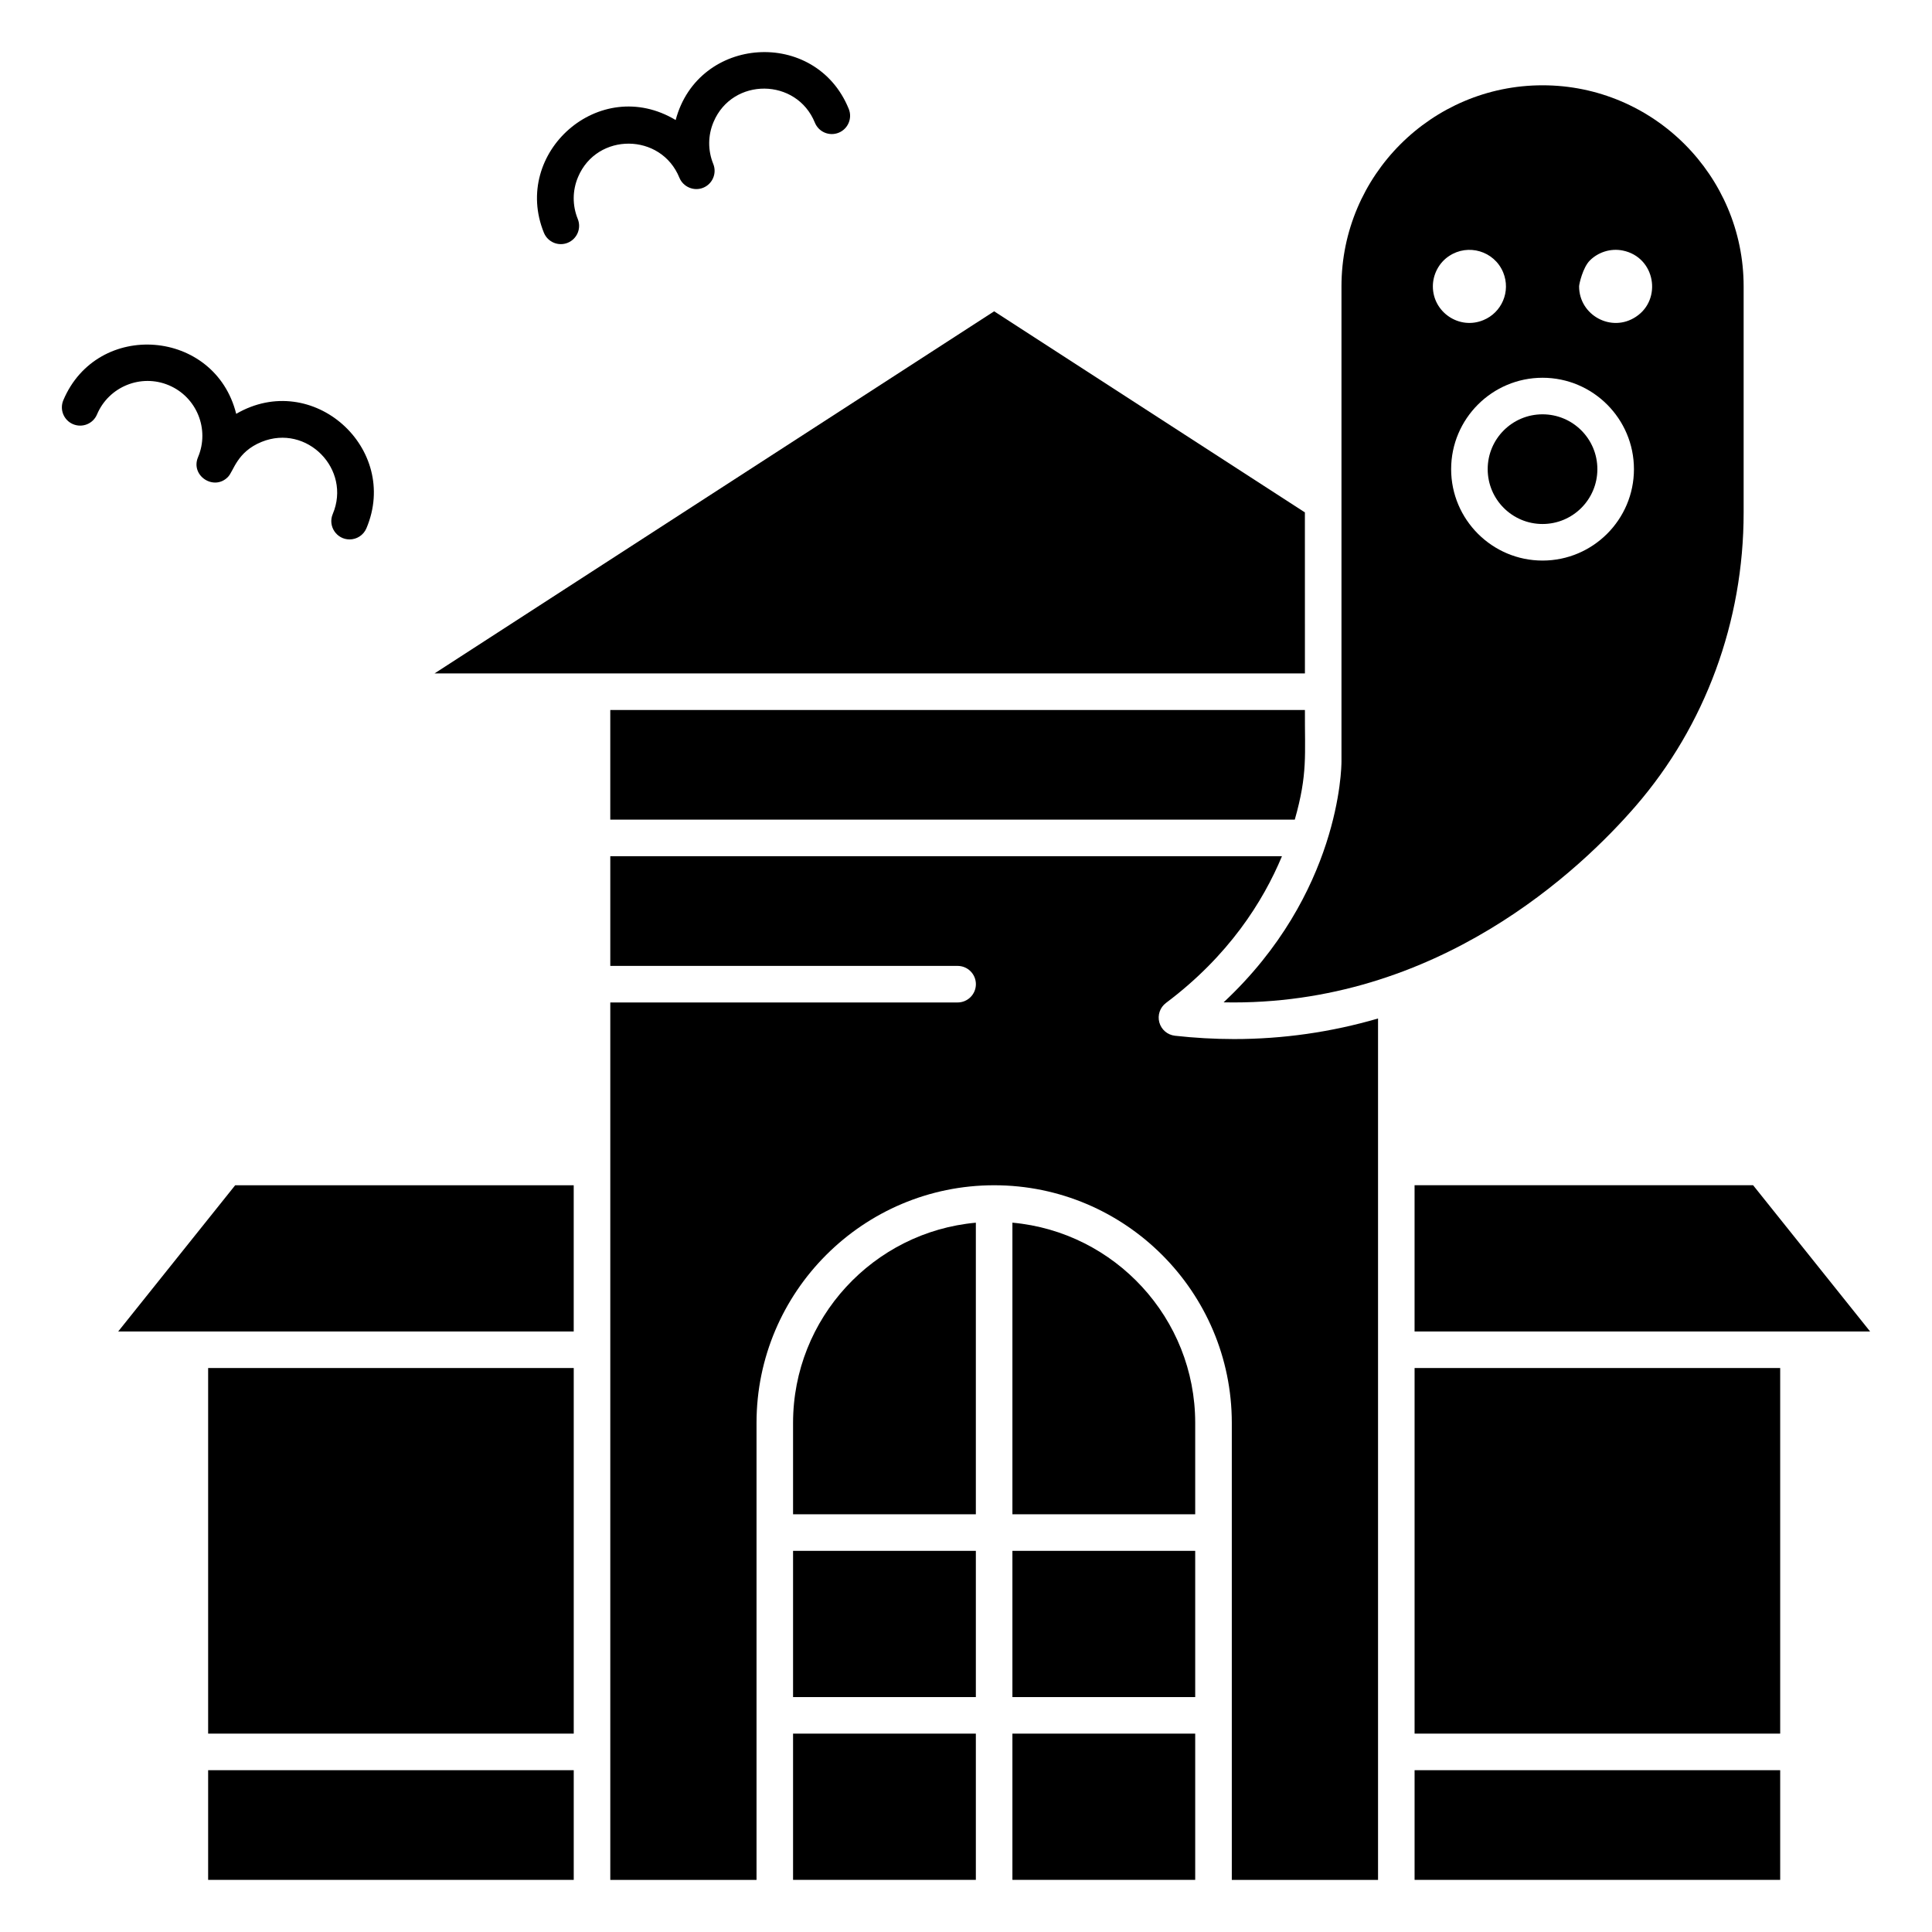 <?xml version="1.0" encoding="UTF-8"?>
<!-- Uploaded to: SVG Repo, www.svgrepo.com, Generator: SVG Repo Mixer Tools -->
<svg fill="#000000" width="800px" height="800px" version="1.1" viewBox="144 144 512 512" xmlns="http://www.w3.org/2000/svg">
 <g>
  <path d="m412.3 554.99h48.441v38.754h-48.441z"/>
  <path d="m354.17 554.99h48.441v38.754h-48.441z"/>
  <path d="m354.17 603.43h48.441v38.754h-48.441z"/>
  <path d="m354.17 521.08v24.223h48.441v-77.277c-27.117 2.453-48.441 25.305-48.441 53.055z"/>
  <path d="m412.3 468.02v77.277h48.441v-24.223c0.004-27.746-21.32-50.598-48.441-53.055z"/>
  <path d="m412.3 603.43h48.441v38.754h-48.441z"/>
  <path d="m199.16 506.54h96.887v96.887h-96.887z"/>
  <path d="m305.73 332.15v29.066h181.4c3.465-12.188 2.621-17.098 2.688-29.066z"/>
  <path d="m199.16 613.12h96.887v29.066h-96.887z"/>
  <path d="m175.32 496.86h120.72v-38.754h-89.715z"/>
  <path d="m489.81 279.79-82.352-53.289-148.3 95.961h230.66z"/>
  <path d="m468.27 409.63c56.66 1.172 94.824-35.414 109.21-52.027 18.441-21.301 28.602-48.906 28.602-77.738v-59.973c0-29.383-23.906-53.289-53.289-53.289-29.383 0-53.289 23.906-53.289 53.289v125.95c0 1.535-0.387 34.996-31.234 63.785zm97.047-196.59c2.168-2.168 5.449-3.309 8.738-2.644 8.652 1.758 10.473 12.969 3.488 17.547-6.484 4.32-15.066-0.406-15.066-8.051 0.004-0.633 1-5.012 2.84-6.852zm11.695 55.293c0 13.355-10.867 24.223-24.223 24.223-13.355 0-24.223-10.867-24.223-24.223s10.867-24.223 24.223-24.223c13.355 0 24.223 10.867 24.223 24.223zm-48.977-56.492c5.004-3.34 11.941-1.363 14.32 4.34 2.086 5.09-0.414 10.676-5.242 12.652-6.383 2.66-13.391-2.09-13.391-8.941 0-3.184 1.629-6.301 4.312-8.051z"/>
  <path d="m608.59 458.1h-89.715v38.754h120.72z"/>
  <path d="m518.88 613.12h96.887v29.066h-96.887z"/>
  <path d="m455.37 418.48c-1.977-0.219-3.613-1.621-4.137-3.539-0.523-1.918 0.176-3.957 1.766-5.152 16.625-12.469 25.734-26.891 30.734-38.883l-178 0.004v29.066h92.043c2.676 0 4.844 2.168 4.844 4.844 0 2.676-2.168 4.844-4.844 4.844h-92.043v232.53h38.754v-121.11c0-34.727 28.25-62.977 62.977-62.977 34.727 0 62.977 28.25 62.977 62.977v121.11h38.754v-228.28c-12.445 3.625-25.199 5.449-38.164 5.449-5.188-0.004-10.406-0.297-15.66-0.879z"/>
  <path d="m518.88 506.54h96.887v96.887h-96.887z"/>
  <path d="m567.32 268.33c0 8.027-6.508 14.535-14.535 14.535-8.023 0-14.531-6.508-14.531-14.535 0-8.027 6.508-14.531 14.531-14.531 8.027 0 14.535 6.504 14.535 14.531"/>
  <path d="m294.45 208.34c2.477-1.008 3.672-3.832 2.664-6.312-1.461-3.598-1.434-7.547 0.078-11.121 5.027-11.898 22.012-11.73 26.852 0.184 0.98 2.41 3.809 3.68 6.312 2.664 2.477-1.008 3.672-3.832 2.664-6.312-1.461-3.598-1.434-7.547 0.078-11.121 5.027-11.898 22.012-11.73 26.852 0.184 1.008 2.481 3.832 3.672 6.312 2.664s3.672-3.832 2.664-6.312c-8.734-21.504-39.914-19.484-45.867 2.953-20.215-12.129-43.516 8.703-34.922 29.863 1.008 2.473 3.828 3.676 6.312 2.668z"/>
  <path d="m188.75 246.1c7.383 3.117 10.852 11.66 7.734 19.043-2.09 4.949 4.258 9.055 7.938 5.242 1.535-1.586 2.328-6.609 8.906-9.281 11.988-4.863 23.859 7.266 18.855 19.117-1.355 3.207 1.02 6.731 4.461 6.731 1.887 0 3.684-1.109 4.465-2.961 8.938-21.164-14.242-42.098-34.512-30.32-5.613-22.547-36.781-24.996-45.816-3.606-1.039 2.465 0.113 5.309 2.578 6.348 2.465 1.039 5.305-0.113 6.348-2.578 3.117-7.383 11.66-10.855 19.043-7.734z"/>
 </g>
</svg>